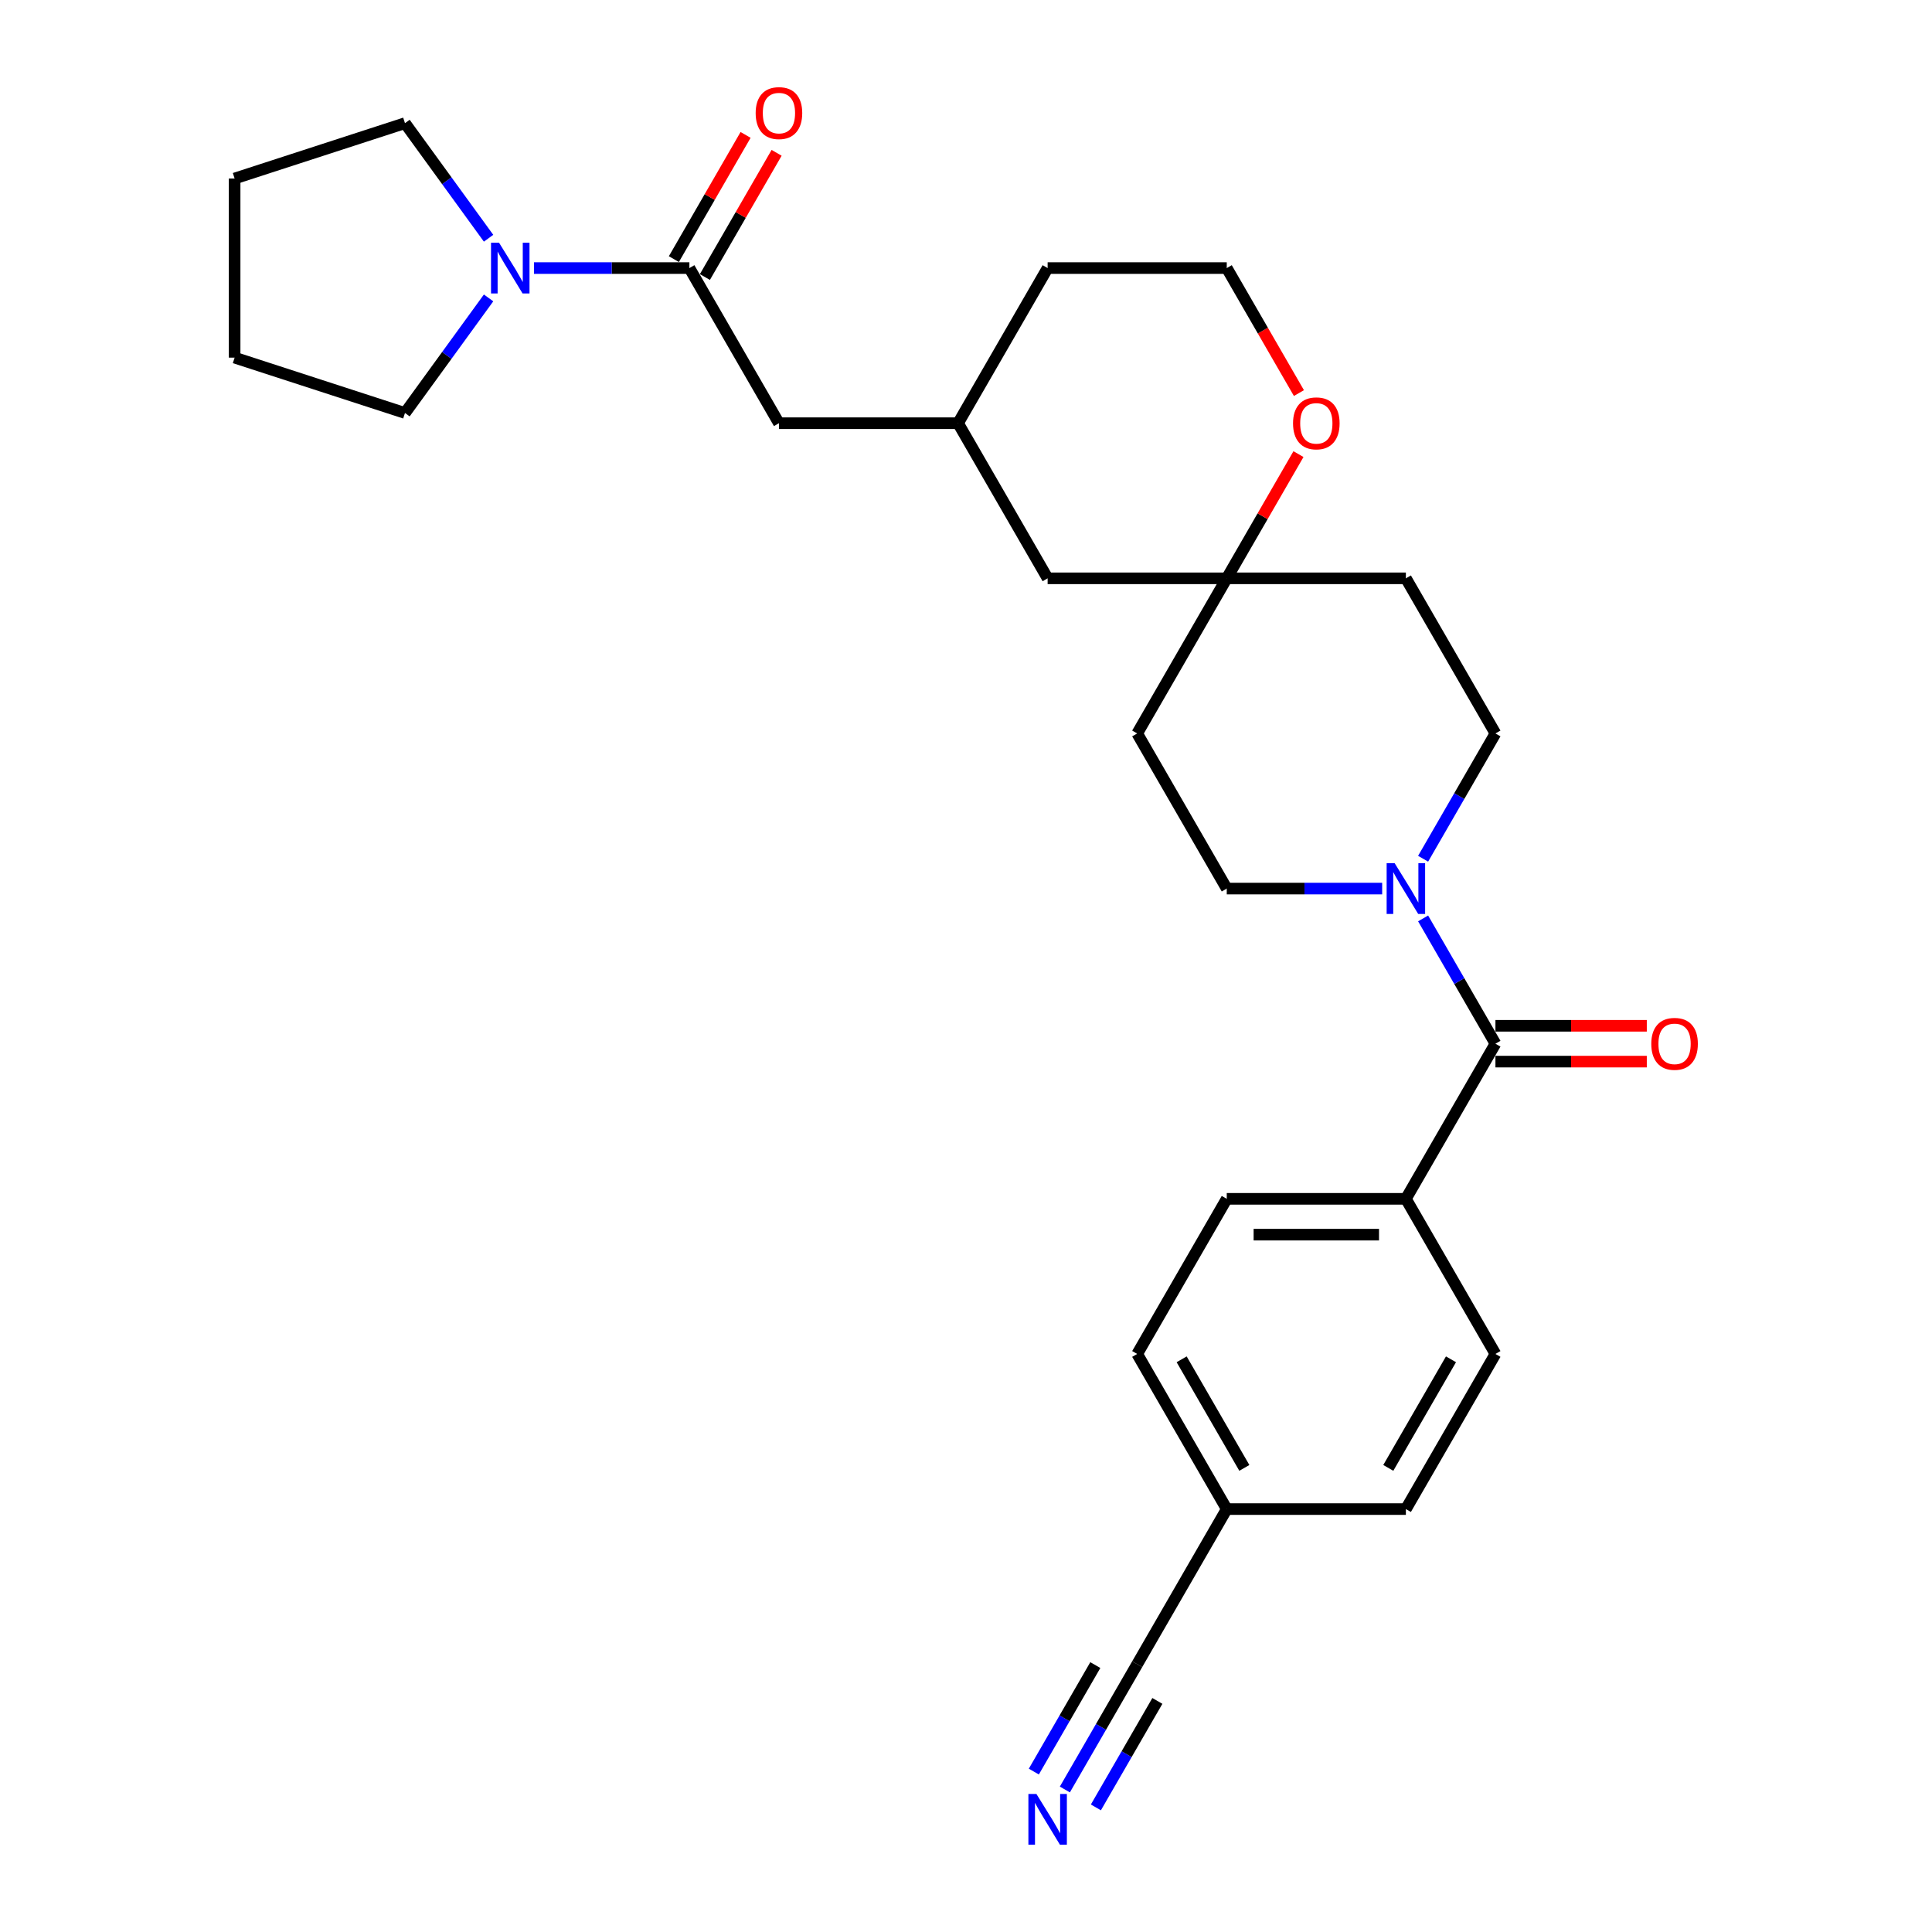 <?xml version='1.0' encoding='iso-8859-1'?>
<svg version='1.1' baseProfile='full'
              xmlns='http://www.w3.org/2000/svg'
                      xmlns:rdkit='http://www.rdkit.org/xml'
                      xmlns:xlink='http://www.w3.org/1999/xlink'
                  xml:space='preserve'
width='1000px' height='1000px' viewBox='0 0 1000 1000'>
<!-- END OF HEADER -->
<rect style='opacity:1.0;fill:#FFFFFF;stroke:none' width='1000' height='1000' x='0' y='0'> </rect>
<path class='bond-0' d='M 774.038,540.219 L 755.319,507.796' style='fill:none;fill-rule:evenodd;stroke:#000000;stroke-width:6px;stroke-linecap:butt;stroke-linejoin:miter;stroke-opacity:1' />
<path class='bond-0' d='M 755.319,507.796 L 736.599,475.372' style='fill:none;fill-rule:evenodd;stroke:#0000FF;stroke-width:6px;stroke-linecap:butt;stroke-linejoin:miter;stroke-opacity:1' />
<path class='bond-6' d='M 774.038,540.219 L 727.681,620.512' style='fill:none;fill-rule:evenodd;stroke:#000000;stroke-width:6px;stroke-linecap:butt;stroke-linejoin:miter;stroke-opacity:1' />
<path class='bond-11' d='M 774.038,549.49 L 813.21,549.49' style='fill:none;fill-rule:evenodd;stroke:#000000;stroke-width:6px;stroke-linecap:butt;stroke-linejoin:miter;stroke-opacity:1' />
<path class='bond-11' d='M 813.21,549.49 L 852.382,549.49' style='fill:none;fill-rule:evenodd;stroke:#FF0000;stroke-width:6px;stroke-linecap:butt;stroke-linejoin:miter;stroke-opacity:1' />
<path class='bond-11' d='M 774.038,530.948 L 813.21,530.948' style='fill:none;fill-rule:evenodd;stroke:#000000;stroke-width:6px;stroke-linecap:butt;stroke-linejoin:miter;stroke-opacity:1' />
<path class='bond-11' d='M 813.21,530.948 L 852.382,530.948' style='fill:none;fill-rule:evenodd;stroke:#FF0000;stroke-width:6px;stroke-linecap:butt;stroke-linejoin:miter;stroke-opacity:1' />
<path class='bond-8' d='M 736.599,444.48 L 755.319,412.057' style='fill:none;fill-rule:evenodd;stroke:#0000FF;stroke-width:6px;stroke-linecap:butt;stroke-linejoin:miter;stroke-opacity:1' />
<path class='bond-8' d='M 755.319,412.057 L 774.038,379.634' style='fill:none;fill-rule:evenodd;stroke:#000000;stroke-width:6px;stroke-linecap:butt;stroke-linejoin:miter;stroke-opacity:1' />
<path class='bond-9' d='M 715.406,459.926 L 675.187,459.926' style='fill:none;fill-rule:evenodd;stroke:#0000FF;stroke-width:6px;stroke-linecap:butt;stroke-linejoin:miter;stroke-opacity:1' />
<path class='bond-9' d='M 675.187,459.926 L 634.967,459.926' style='fill:none;fill-rule:evenodd;stroke:#000000;stroke-width:6px;stroke-linecap:butt;stroke-linejoin:miter;stroke-opacity:1' />
<path class='bond-1' d='M 356.825,138.755 L 403.182,219.048' style='fill:none;fill-rule:evenodd;stroke:#000000;stroke-width:6px;stroke-linecap:butt;stroke-linejoin:miter;stroke-opacity:1' />
<path class='bond-2' d='M 356.825,138.755 L 316.606,138.755' style='fill:none;fill-rule:evenodd;stroke:#000000;stroke-width:6px;stroke-linecap:butt;stroke-linejoin:miter;stroke-opacity:1' />
<path class='bond-2' d='M 316.606,138.755 L 276.386,138.755' style='fill:none;fill-rule:evenodd;stroke:#0000FF;stroke-width:6px;stroke-linecap:butt;stroke-linejoin:miter;stroke-opacity:1' />
<path class='bond-12' d='M 364.854,143.391 L 383.413,111.246' style='fill:none;fill-rule:evenodd;stroke:#000000;stroke-width:6px;stroke-linecap:butt;stroke-linejoin:miter;stroke-opacity:1' />
<path class='bond-12' d='M 383.413,111.246 L 401.972,79.101' style='fill:none;fill-rule:evenodd;stroke:#FF0000;stroke-width:6px;stroke-linecap:butt;stroke-linejoin:miter;stroke-opacity:1' />
<path class='bond-12' d='M 348.796,134.12 L 367.355,101.974' style='fill:none;fill-rule:evenodd;stroke:#000000;stroke-width:6px;stroke-linecap:butt;stroke-linejoin:miter;stroke-opacity:1' />
<path class='bond-12' d='M 367.355,101.974 L 385.914,69.829' style='fill:none;fill-rule:evenodd;stroke:#FF0000;stroke-width:6px;stroke-linecap:butt;stroke-linejoin:miter;stroke-opacity:1' />
<path class='bond-23' d='M 252.889,154.201 L 231.252,183.982' style='fill:none;fill-rule:evenodd;stroke:#0000FF;stroke-width:6px;stroke-linecap:butt;stroke-linejoin:miter;stroke-opacity:1' />
<path class='bond-23' d='M 231.252,183.982 L 209.615,213.763' style='fill:none;fill-rule:evenodd;stroke:#000000;stroke-width:6px;stroke-linecap:butt;stroke-linejoin:miter;stroke-opacity:1' />
<path class='bond-24' d='M 252.889,123.309 L 231.252,93.528' style='fill:none;fill-rule:evenodd;stroke:#0000FF;stroke-width:6px;stroke-linecap:butt;stroke-linejoin:miter;stroke-opacity:1' />
<path class='bond-24' d='M 231.252,93.528 L 209.615,63.748' style='fill:none;fill-rule:evenodd;stroke:#000000;stroke-width:6px;stroke-linecap:butt;stroke-linejoin:miter;stroke-opacity:1' />
<path class='bond-3' d='M 551.171,926.237 L 569.891,893.813' style='fill:none;fill-rule:evenodd;stroke:#0000FF;stroke-width:6px;stroke-linecap:butt;stroke-linejoin:miter;stroke-opacity:1' />
<path class='bond-3' d='M 569.891,893.813 L 588.61,861.39' style='fill:none;fill-rule:evenodd;stroke:#000000;stroke-width:6px;stroke-linecap:butt;stroke-linejoin:miter;stroke-opacity:1' />
<path class='bond-3' d='M 567.23,935.508 L 583.141,907.948' style='fill:none;fill-rule:evenodd;stroke:#0000FF;stroke-width:6px;stroke-linecap:butt;stroke-linejoin:miter;stroke-opacity:1' />
<path class='bond-3' d='M 583.141,907.948 L 599.053,880.389' style='fill:none;fill-rule:evenodd;stroke:#000000;stroke-width:6px;stroke-linecap:butt;stroke-linejoin:miter;stroke-opacity:1' />
<path class='bond-3' d='M 535.113,916.965 L 551.024,889.405' style='fill:none;fill-rule:evenodd;stroke:#0000FF;stroke-width:6px;stroke-linecap:butt;stroke-linejoin:miter;stroke-opacity:1' />
<path class='bond-3' d='M 551.024,889.405 L 566.936,861.846' style='fill:none;fill-rule:evenodd;stroke:#000000;stroke-width:6px;stroke-linecap:butt;stroke-linejoin:miter;stroke-opacity:1' />
<path class='bond-4' d='M 634.967,299.341 L 588.61,379.634' style='fill:none;fill-rule:evenodd;stroke:#000000;stroke-width:6px;stroke-linecap:butt;stroke-linejoin:miter;stroke-opacity:1' />
<path class='bond-10' d='M 634.967,299.341 L 653.526,267.196' style='fill:none;fill-rule:evenodd;stroke:#000000;stroke-width:6px;stroke-linecap:butt;stroke-linejoin:miter;stroke-opacity:1' />
<path class='bond-10' d='M 653.526,267.196 L 672.085,235.05' style='fill:none;fill-rule:evenodd;stroke:#FF0000;stroke-width:6px;stroke-linecap:butt;stroke-linejoin:miter;stroke-opacity:1' />
<path class='bond-18' d='M 634.967,299.341 L 542.253,299.341' style='fill:none;fill-rule:evenodd;stroke:#000000;stroke-width:6px;stroke-linecap:butt;stroke-linejoin:miter;stroke-opacity:1' />
<path class='bond-29' d='M 634.967,299.341 L 727.681,299.341' style='fill:none;fill-rule:evenodd;stroke:#000000;stroke-width:6px;stroke-linecap:butt;stroke-linejoin:miter;stroke-opacity:1' />
<path class='bond-5' d='M 588.61,861.39 L 634.967,781.097' style='fill:none;fill-rule:evenodd;stroke:#000000;stroke-width:6px;stroke-linecap:butt;stroke-linejoin:miter;stroke-opacity:1' />
<path class='bond-15' d='M 727.681,620.512 L 634.967,620.512' style='fill:none;fill-rule:evenodd;stroke:#000000;stroke-width:6px;stroke-linecap:butt;stroke-linejoin:miter;stroke-opacity:1' />
<path class='bond-15' d='M 713.774,639.055 L 648.874,639.055' style='fill:none;fill-rule:evenodd;stroke:#000000;stroke-width:6px;stroke-linecap:butt;stroke-linejoin:miter;stroke-opacity:1' />
<path class='bond-16' d='M 727.681,620.512 L 774.038,700.805' style='fill:none;fill-rule:evenodd;stroke:#000000;stroke-width:6px;stroke-linecap:butt;stroke-linejoin:miter;stroke-opacity:1' />
<path class='bond-7' d='M 403.182,219.048 L 495.896,219.048' style='fill:none;fill-rule:evenodd;stroke:#000000;stroke-width:6px;stroke-linecap:butt;stroke-linejoin:miter;stroke-opacity:1' />
<path class='bond-14' d='M 774.038,379.634 L 727.681,299.341' style='fill:none;fill-rule:evenodd;stroke:#000000;stroke-width:6px;stroke-linecap:butt;stroke-linejoin:miter;stroke-opacity:1' />
<path class='bond-13' d='M 634.967,459.926 L 588.61,379.634' style='fill:none;fill-rule:evenodd;stroke:#000000;stroke-width:6px;stroke-linecap:butt;stroke-linejoin:miter;stroke-opacity:1' />
<path class='bond-22' d='M 672.321,203.453 L 653.644,171.104' style='fill:none;fill-rule:evenodd;stroke:#FF0000;stroke-width:6px;stroke-linecap:butt;stroke-linejoin:miter;stroke-opacity:1' />
<path class='bond-22' d='M 653.644,171.104 L 634.967,138.755' style='fill:none;fill-rule:evenodd;stroke:#000000;stroke-width:6px;stroke-linecap:butt;stroke-linejoin:miter;stroke-opacity:1' />
<path class='bond-20' d='M 634.967,620.512 L 588.61,700.805' style='fill:none;fill-rule:evenodd;stroke:#000000;stroke-width:6px;stroke-linecap:butt;stroke-linejoin:miter;stroke-opacity:1' />
<path class='bond-21' d='M 774.038,700.805 L 727.681,781.097' style='fill:none;fill-rule:evenodd;stroke:#000000;stroke-width:6px;stroke-linecap:butt;stroke-linejoin:miter;stroke-opacity:1' />
<path class='bond-21' d='M 751.026,703.577 L 718.576,759.782' style='fill:none;fill-rule:evenodd;stroke:#000000;stroke-width:6px;stroke-linecap:butt;stroke-linejoin:miter;stroke-opacity:1' />
<path class='bond-17' d='M 495.896,219.048 L 542.253,299.341' style='fill:none;fill-rule:evenodd;stroke:#000000;stroke-width:6px;stroke-linecap:butt;stroke-linejoin:miter;stroke-opacity:1' />
<path class='bond-25' d='M 495.896,219.048 L 542.253,138.755' style='fill:none;fill-rule:evenodd;stroke:#000000;stroke-width:6px;stroke-linecap:butt;stroke-linejoin:miter;stroke-opacity:1' />
<path class='bond-19' d='M 634.967,781.097 L 727.681,781.097' style='fill:none;fill-rule:evenodd;stroke:#000000;stroke-width:6px;stroke-linecap:butt;stroke-linejoin:miter;stroke-opacity:1' />
<path class='bond-28' d='M 634.967,781.097 L 588.61,700.805' style='fill:none;fill-rule:evenodd;stroke:#000000;stroke-width:6px;stroke-linecap:butt;stroke-linejoin:miter;stroke-opacity:1' />
<path class='bond-28' d='M 644.072,759.782 L 611.622,703.577' style='fill:none;fill-rule:evenodd;stroke:#000000;stroke-width:6px;stroke-linecap:butt;stroke-linejoin:miter;stroke-opacity:1' />
<path class='bond-30' d='M 634.967,138.755 L 542.253,138.755' style='fill:none;fill-rule:evenodd;stroke:#000000;stroke-width:6px;stroke-linecap:butt;stroke-linejoin:miter;stroke-opacity:1' />
<path class='bond-27' d='M 209.615,213.763 L 121.439,185.112' style='fill:none;fill-rule:evenodd;stroke:#000000;stroke-width:6px;stroke-linecap:butt;stroke-linejoin:miter;stroke-opacity:1' />
<path class='bond-26' d='M 209.615,63.748 L 121.439,92.398' style='fill:none;fill-rule:evenodd;stroke:#000000;stroke-width:6px;stroke-linecap:butt;stroke-linejoin:miter;stroke-opacity:1' />
<path class='bond-31' d='M 121.439,92.398 L 121.439,185.112' style='fill:none;fill-rule:evenodd;stroke:#000000;stroke-width:6px;stroke-linecap:butt;stroke-linejoin:miter;stroke-opacity:1' />
<path  class='atom-1' d='M 721.878 446.798
L 730.481 460.705
Q 731.334 462.077, 732.707 464.562
Q 734.079 467.047, 734.153 467.195
L 734.153 446.798
L 737.639 446.798
L 737.639 473.055
L 734.042 473.055
L 724.807 457.849
Q 723.732 456.069, 722.582 454.03
Q 721.47 451.99, 721.136 451.36
L 721.136 473.055
L 717.724 473.055
L 717.724 446.798
L 721.878 446.798
' fill='#0000FF'/>
<path  class='atom-3' d='M 258.307 125.627
L 266.911 139.534
Q 267.764 140.906, 269.136 143.391
Q 270.508 145.876, 270.582 146.024
L 270.582 125.627
L 274.068 125.627
L 274.068 151.884
L 270.471 151.884
L 261.237 136.678
Q 260.161 134.898, 259.012 132.859
Q 257.899 130.819, 257.565 130.188
L 257.565 151.884
L 254.153 151.884
L 254.153 125.627
L 258.307 125.627
' fill='#0000FF'/>
<path  class='atom-4' d='M 536.449 928.555
L 545.053 942.462
Q 545.906 943.834, 547.278 946.319
Q 548.65 948.803, 548.725 948.952
L 548.725 928.555
L 552.211 928.555
L 552.211 954.811
L 548.613 954.811
L 539.379 939.606
Q 538.304 937.826, 537.154 935.786
Q 536.041 933.747, 535.708 933.116
L 535.708 954.811
L 532.296 954.811
L 532.296 928.555
L 536.449 928.555
' fill='#0000FF'/>
<path  class='atom-11' d='M 669.272 219.122
Q 669.272 212.818, 672.387 209.294
Q 675.502 205.771, 681.324 205.771
Q 687.147 205.771, 690.262 209.294
Q 693.377 212.818, 693.377 219.122
Q 693.377 225.501, 690.225 229.135
Q 687.073 232.733, 681.324 232.733
Q 675.539 232.733, 672.387 229.135
Q 669.272 225.538, 669.272 219.122
M 681.324 229.766
Q 685.33 229.766, 687.481 227.096
Q 689.669 224.388, 689.669 219.122
Q 689.669 213.967, 687.481 211.371
Q 685.33 208.738, 681.324 208.738
Q 677.319 208.738, 675.131 211.334
Q 672.98 213.93, 672.98 219.122
Q 672.98 224.425, 675.131 227.096
Q 677.319 229.766, 681.324 229.766
' fill='#FF0000'/>
<path  class='atom-12' d='M 854.7 540.293
Q 854.7 533.989, 857.815 530.466
Q 860.93 526.942, 866.753 526.942
Q 872.575 526.942, 875.69 530.466
Q 878.805 533.989, 878.805 540.293
Q 878.805 546.672, 875.653 550.306
Q 872.501 553.904, 866.753 553.904
Q 860.967 553.904, 857.815 550.306
Q 854.7 546.709, 854.7 540.293
M 866.753 550.937
Q 870.758 550.937, 872.909 548.267
Q 875.097 545.559, 875.097 540.293
Q 875.097 535.138, 872.909 532.542
Q 870.758 529.909, 866.753 529.909
Q 862.747 529.909, 860.559 532.505
Q 858.408 535.101, 858.408 540.293
Q 858.408 545.596, 860.559 548.267
Q 862.747 550.937, 866.753 550.937
' fill='#FF0000'/>
<path  class='atom-13' d='M 391.129 58.537
Q 391.129 52.232, 394.244 48.709
Q 397.36 45.186, 403.182 45.186
Q 409.004 45.186, 412.12 48.709
Q 415.235 52.232, 415.235 58.537
Q 415.235 64.915, 412.083 68.55
Q 408.93 72.147, 403.182 72.147
Q 397.397 72.147, 394.244 68.55
Q 391.129 64.953, 391.129 58.537
M 403.182 69.18
Q 407.187 69.18, 409.338 66.51
Q 411.526 63.803, 411.526 58.537
Q 411.526 53.382, 409.338 50.786
Q 407.187 48.153, 403.182 48.153
Q 399.177 48.153, 396.989 50.749
Q 394.838 53.345, 394.838 58.537
Q 394.838 63.84, 396.989 66.51
Q 399.177 69.18, 403.182 69.18
' fill='#FF0000'/>
</svg>
